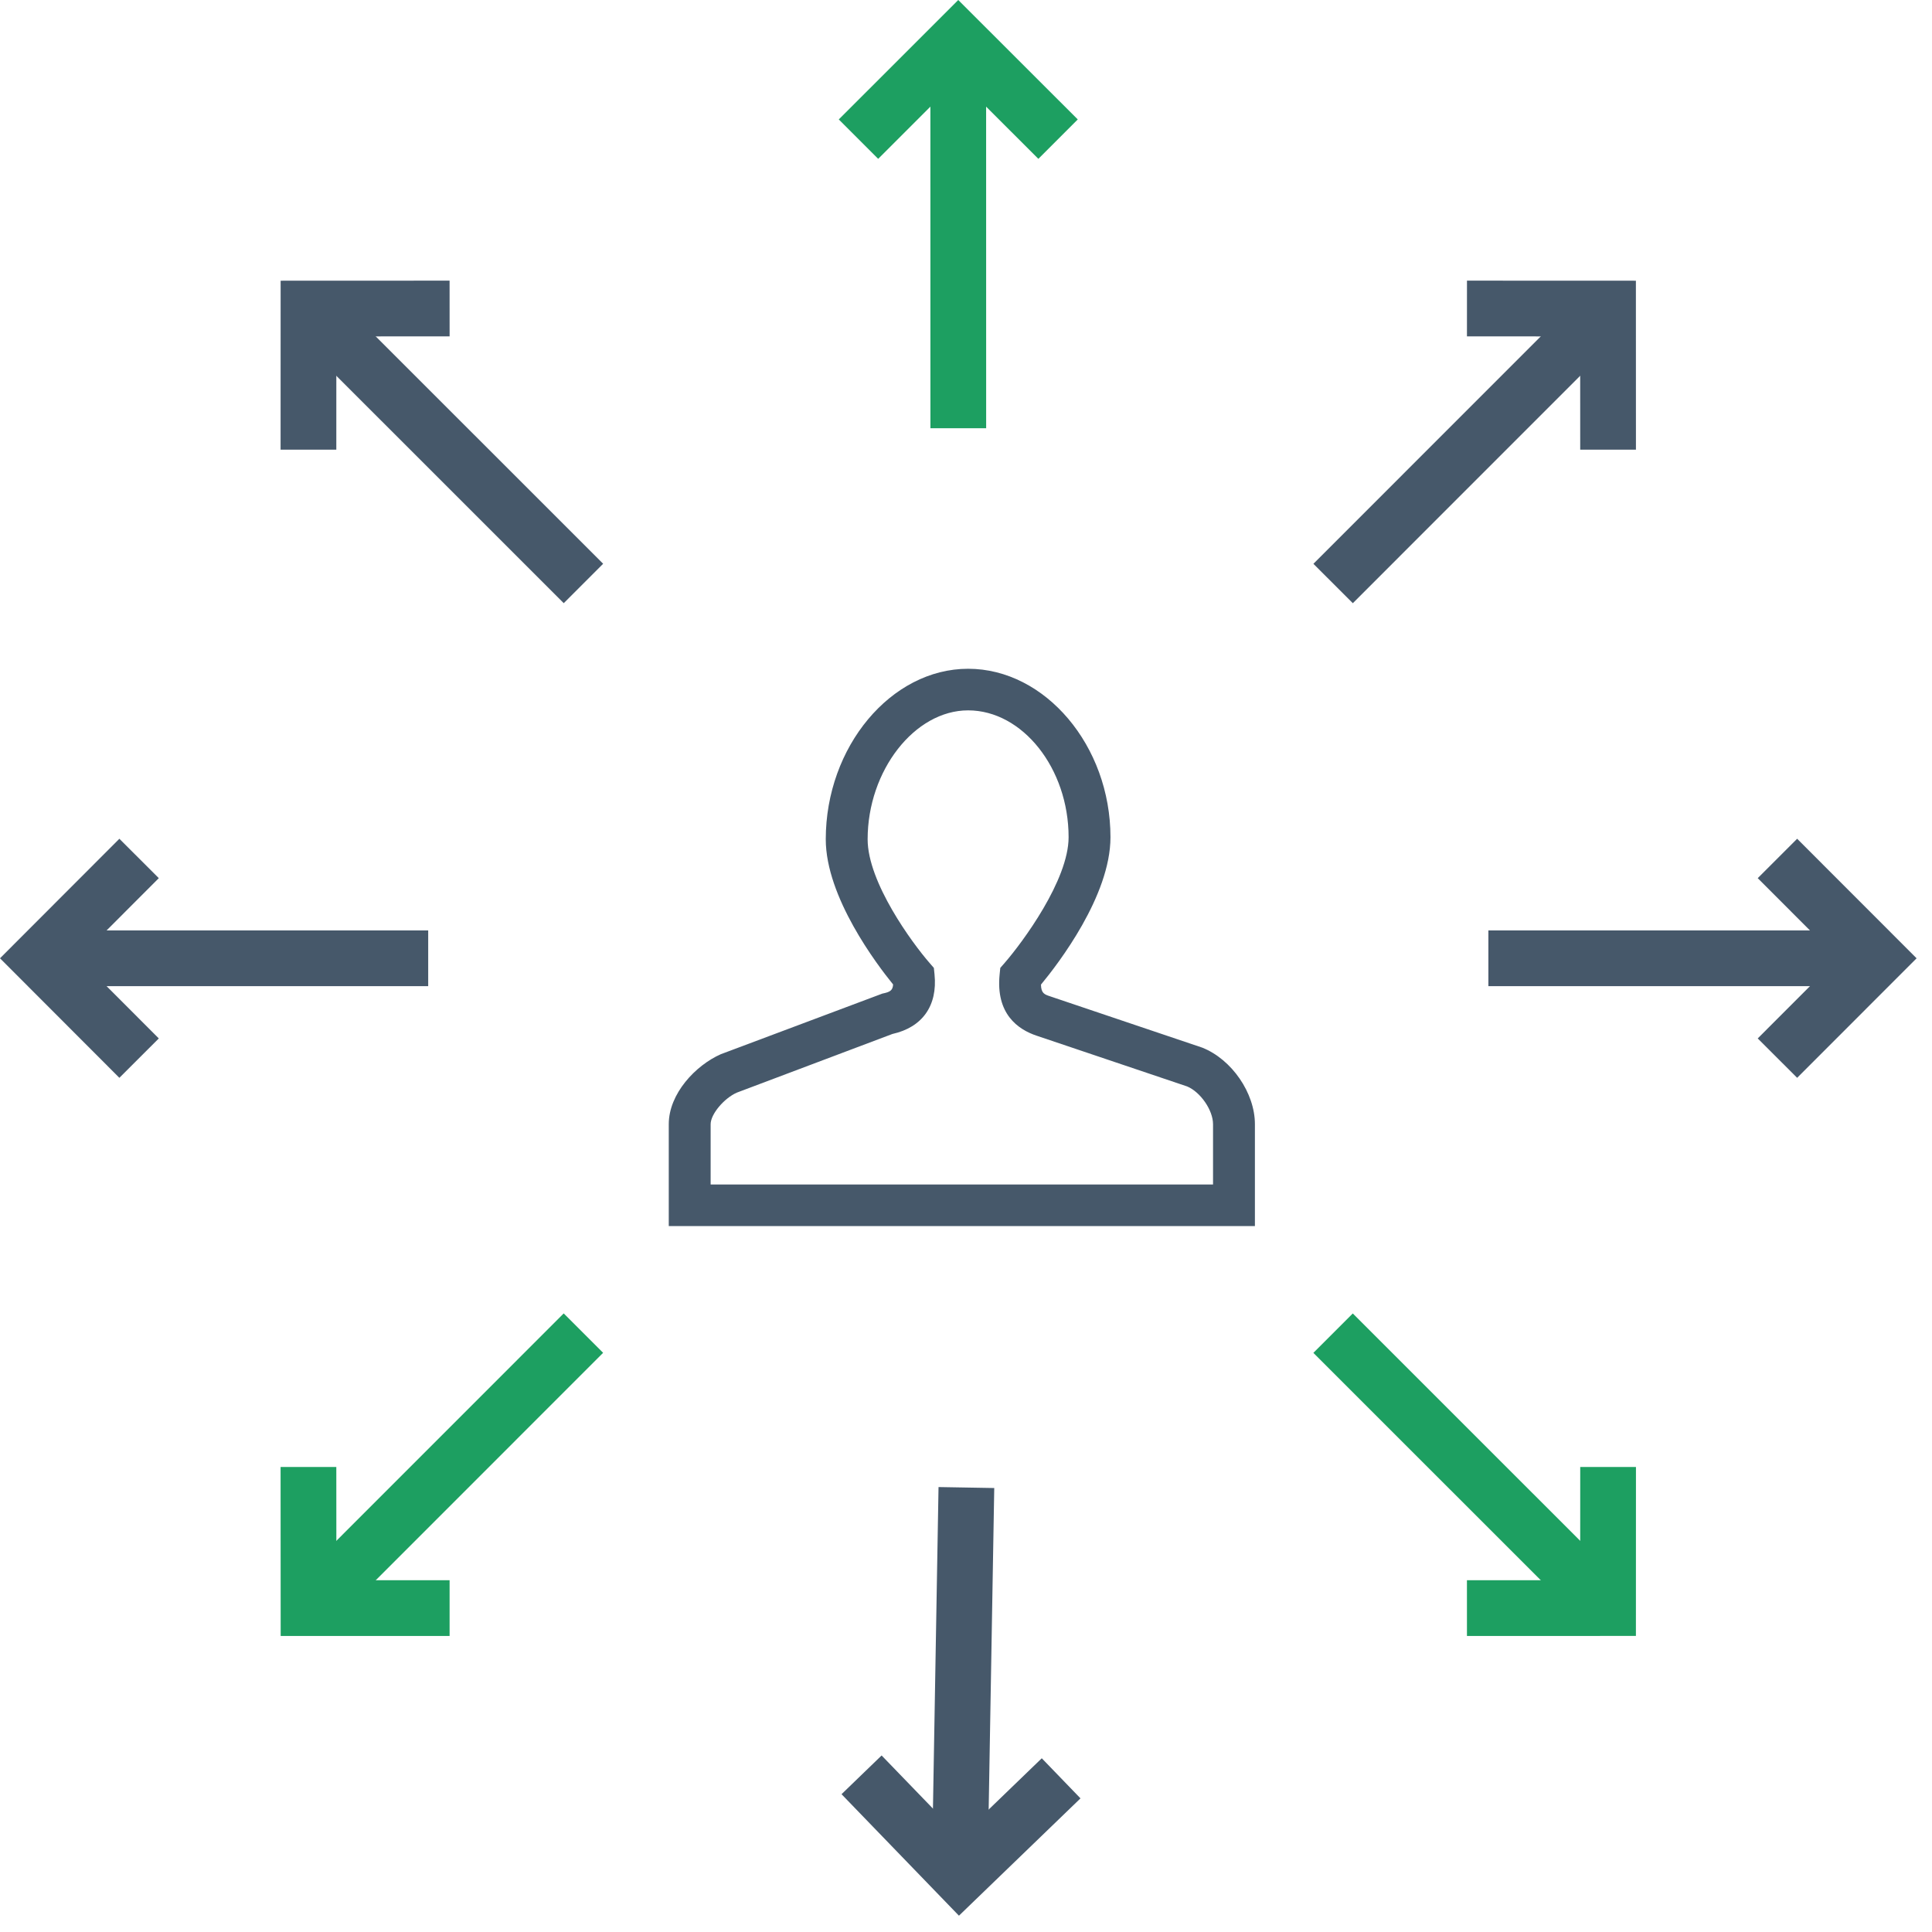 <?xml version="1.0" encoding="UTF-8"?>
<svg width="104px" height="104px" viewBox="0 0 104 104" version="1.1" xmlns="http://www.w3.org/2000/svg" xmlns:xlink="http://www.w3.org/1999/xlink">
    <!-- Generator: Sketch 54.1 (76490) - https://sketchapp.com -->
    <title>Group 9</title>
    <desc>Created with Sketch.</desc>
    <g id="Page-1" stroke="none" stroke-width="1" fill="none" fill-rule="evenodd">
        <g id="Landing-Page" transform="translate(-366, -1339)">
            <g id="Group-9" transform="translate(368, 1341)">
                <g id="Group-31" stroke-width="3">
                    <polyline id="Stroke-1" stroke="#46586A" points="93.68 54.959 99.05 49.585 93.68 44.211"></polyline>
                    <path d="M97.591,49.585 L78.12,49.585" id="Stroke-3" stroke="#46586A"></path>
                    <polyline id="Stroke-5" stroke="#46586A" points="5.487 44.211 0.12 49.585 5.487 54.959"></polyline>
                    <path d="M1.579,49.585 L21.05,49.585" id="Stroke-7" stroke="#46586A"></path>
                    <polyline id="Stroke-9" stroke="#1D9F61" points="54.956 5.49 49.583 0.121 44.212 5.49"></polyline>
                    <path d="M49.583,1.581 L49.585,21.051" id="Stroke-11" stroke="#1D9F61"></path>
                    <polyline id="Stroke-9" stroke="#46586A" transform="translate(49.703, 96.317) rotate(-179) translate(-49.703, -96.317) " points="55.075 99.001 49.702 93.632 44.331 99.001"></polyline>
                    <path d="M49.851,78.073 L49.853,97.543" id="Stroke-11" stroke="#46586A" transform="translate(49.852, 87.808) rotate(-179) translate(-49.852, -87.808) "></path>
                    <polyline id="Stroke-14" stroke="#46586A" points="84.563 22.205 84.561 14.61 76.967 14.607"></polyline>
                    <path d="M83.528,15.64 L69.762,29.41" id="Stroke-15" stroke="#46586A"></path>
                    <polyline id="Stroke-16" stroke="#1D9F61" points="14.604 76.968 14.608 84.565 22.202 84.565"></polyline>
                    <path d="M15.639,83.532 L29.405,69.762" id="Stroke-17" stroke="#1D9F61"></path>
                    <polyline id="Stroke-18" stroke="#1D9F61" points="76.966 84.565 84.562 84.563 84.564 76.968"></polyline>
                    <path d="M83.53,83.532 L69.76,69.764" id="Stroke-19" stroke="#1D9F61"></path>
                    <polyline id="Stroke-20" stroke="#46586A" points="22.202 14.607 14.606 14.61 14.604 22.205"></polyline>
                    <path d="M15.637,15.641 L29.407,29.408" id="Stroke-21" stroke="#46586A"></path>
                </g>
                <path d="M36.254,61.761 L63.298,61.761 L63.298,58.515 C63.298,57.763 62.624,56.784 61.903,56.483 L53.809,53.754 C52.783,53.415 51.598,52.565 51.81,50.456 L51.846,50.102 L52.08,49.834 C53.037,48.735 55.523,45.379 55.523,43.067 C55.523,39.366 53.046,36.239 50.114,36.239 C47.233,36.239 44.705,39.482 44.705,43.179 C44.705,45.5 47.11,48.77 48.037,49.834 L48.27,50.103 L48.306,50.456 C48.475,52.138 47.65,53.3 46.039,53.659 L37.66,56.818 C36.978,57.121 36.254,57.973 36.254,58.515 L36.254,61.761 Z M65.552,64 L34,64 L34,58.515 C34,56.872 35.444,55.348 36.802,54.748 L45.499,51.485 C45.9,51.405 46.058,51.322 46.076,50.993 C45.204,49.922 42.451,46.293 42.451,43.179 C42.451,38.203 45.961,34 50.114,34 C54.268,34 57.777,38.152 57.777,43.067 C57.777,46.223 54.962,49.883 54.036,51.001 C54.043,51.471 54.229,51.533 54.527,51.632 L62.716,54.394 C64.307,55.026 65.552,56.836 65.552,58.515 L65.552,64 Z" id="Fill-1" fill="#46586A"></path>
            </g>
        </g>
    </g>
</svg>